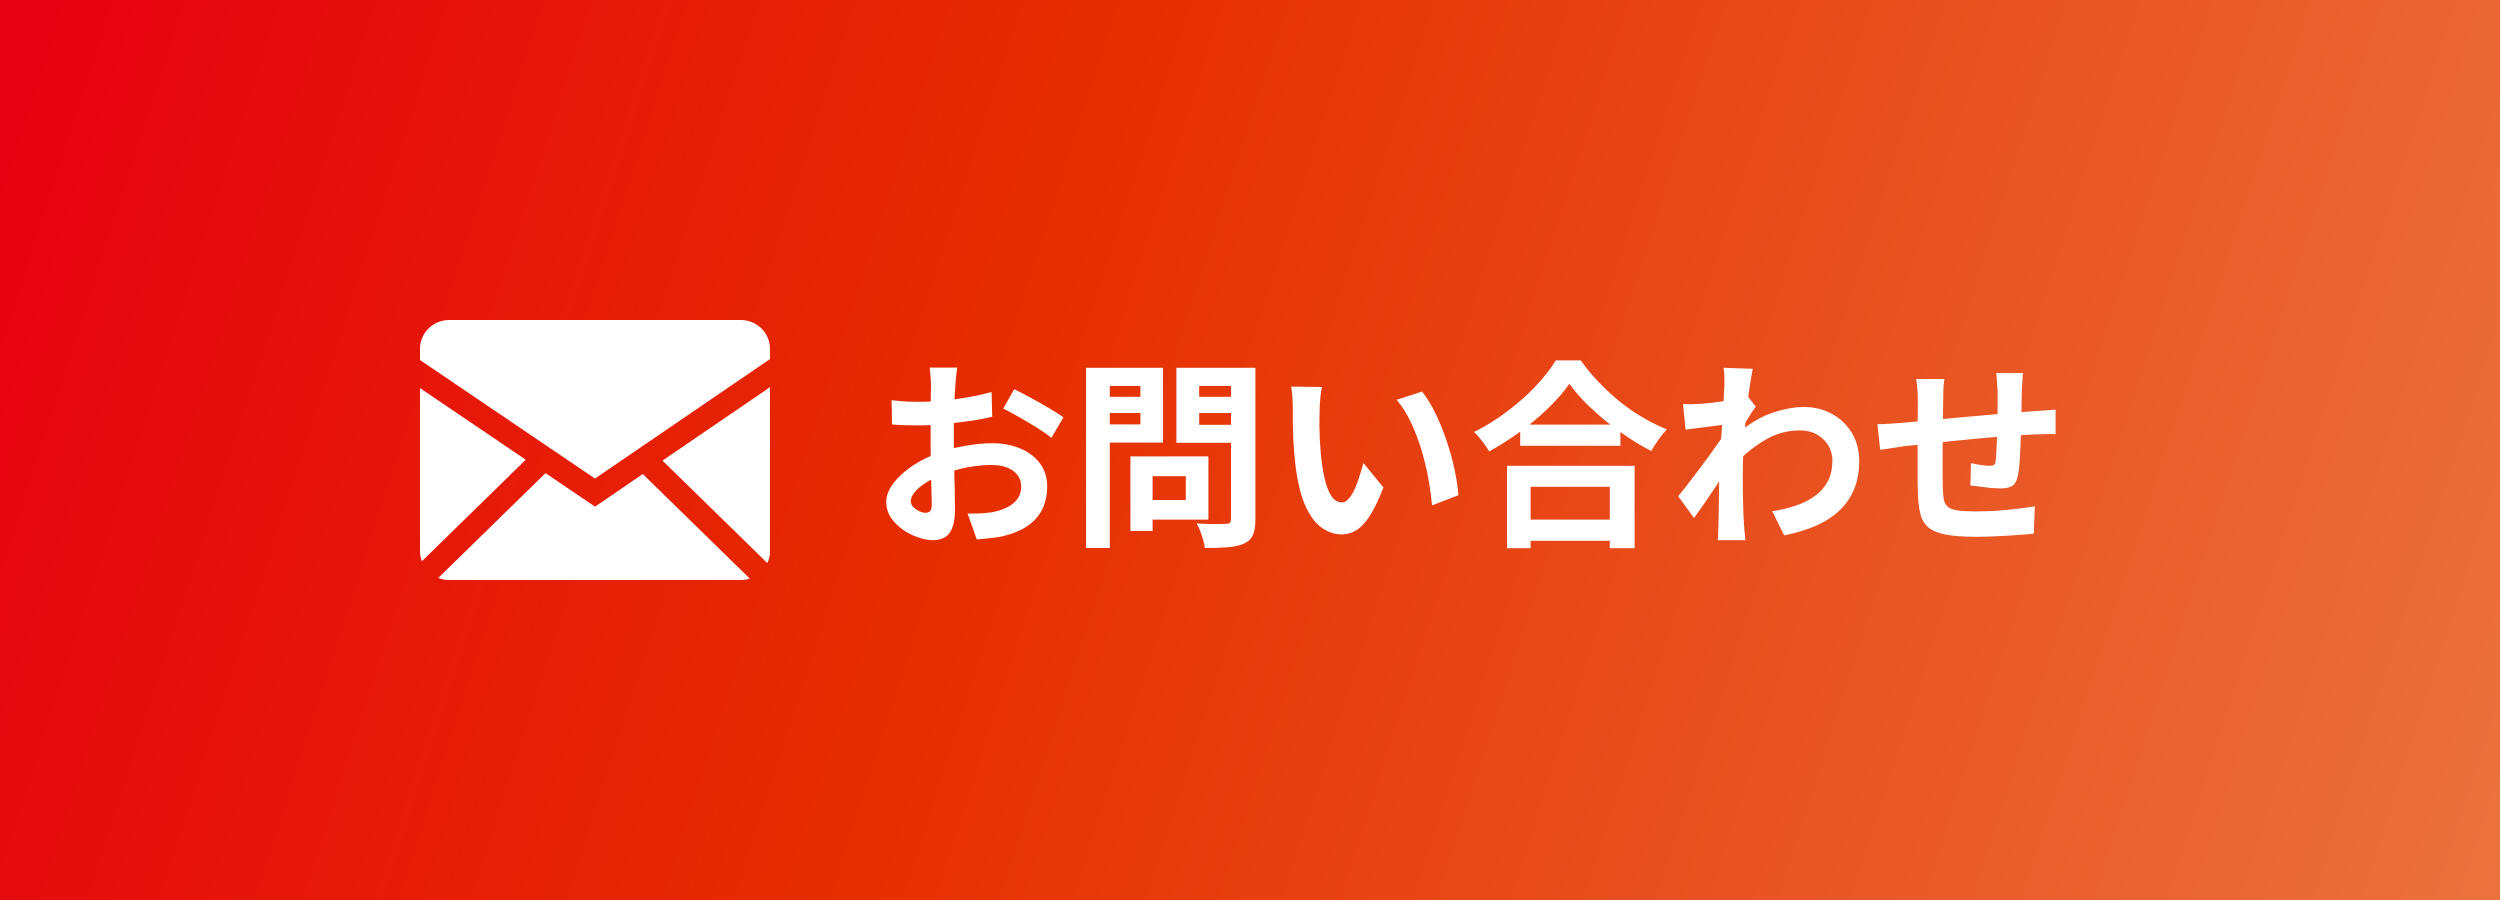 <svg width="250" height="90" viewBox="0 0 250 90" fill="none" xmlns="http://www.w3.org/2000/svg">
<rect x="0" y="0" width="250" height="90" fill="#333333" stroke="none"/>
<rect width="250" height="90" fill="url(#paint0_linear_0_1)"/>
<path d="M95.72 36.76C95.707 36.867 95.687 37.033 95.66 37.26C95.633 37.473 95.607 37.693 95.58 37.92C95.567 38.133 95.553 38.327 95.54 38.5C95.513 38.887 95.487 39.313 95.46 39.78C95.447 40.233 95.433 40.707 95.42 41.2C95.407 41.68 95.393 42.167 95.38 42.66C95.38 43.153 95.38 43.633 95.38 44.1C95.38 44.647 95.387 45.253 95.4 45.92C95.413 46.573 95.427 47.227 95.44 47.88C95.467 48.52 95.48 49.107 95.48 49.64C95.493 50.173 95.5 50.587 95.5 50.88C95.5 51.707 95.407 52.347 95.22 52.8C95.047 53.253 94.793 53.567 94.46 53.74C94.127 53.927 93.74 54.02 93.3 54.02C92.82 54.02 92.307 53.92 91.76 53.72C91.213 53.533 90.7 53.267 90.22 52.92C89.753 52.573 89.367 52.173 89.06 51.72C88.767 51.253 88.62 50.753 88.62 50.22C88.62 49.58 88.86 48.947 89.34 48.32C89.833 47.68 90.48 47.093 91.28 46.56C92.093 46.027 92.967 45.6 93.9 45.28C94.793 44.947 95.713 44.707 96.66 44.56C97.607 44.4 98.46 44.32 99.22 44.32C100.247 44.32 101.173 44.493 102 44.84C102.827 45.173 103.487 45.667 103.98 46.32C104.473 46.973 104.72 47.76 104.72 48.68C104.72 49.453 104.573 50.167 104.28 50.82C103.987 51.473 103.513 52.04 102.86 52.52C102.22 52.987 101.367 53.353 100.3 53.62C99.847 53.713 99.393 53.78 98.94 53.82C98.5 53.873 98.08 53.913 97.68 53.94L96.76 51.36C97.213 51.36 97.647 51.353 98.06 51.34C98.487 51.313 98.873 51.273 99.22 51.22C99.767 51.113 100.26 50.953 100.7 50.74C101.14 50.527 101.487 50.247 101.74 49.9C101.993 49.553 102.12 49.14 102.12 48.66C102.12 48.207 101.993 47.82 101.74 47.5C101.5 47.18 101.16 46.933 100.72 46.76C100.28 46.587 99.767 46.5 99.18 46.5C98.34 46.5 97.487 46.587 96.62 46.76C95.767 46.933 94.947 47.173 94.16 47.48C93.573 47.707 93.047 47.973 92.58 48.28C92.113 48.573 91.747 48.88 91.48 49.2C91.213 49.52 91.08 49.827 91.08 50.12C91.08 50.28 91.127 50.433 91.22 50.58C91.327 50.713 91.46 50.833 91.62 50.94C91.78 51.047 91.94 51.133 92.1 51.2C92.273 51.253 92.42 51.28 92.54 51.28C92.727 51.28 92.88 51.227 93 51.12C93.12 51 93.18 50.773 93.18 50.44C93.18 50.08 93.167 49.567 93.14 48.9C93.127 48.22 93.107 47.467 93.08 46.64C93.067 45.813 93.06 44.993 93.06 44.18C93.06 43.62 93.06 43.053 93.06 42.48C93.073 41.907 93.08 41.36 93.08 40.84C93.08 40.32 93.08 39.86 93.08 39.46C93.093 39.06 93.1 38.747 93.1 38.52C93.1 38.373 93.093 38.187 93.08 37.96C93.067 37.733 93.047 37.507 93.02 37.28C93.007 37.04 92.987 36.867 92.96 36.76H95.72ZM101.42 38.92C101.927 39.16 102.493 39.453 103.12 39.8C103.76 40.147 104.367 40.493 104.94 40.84C105.527 41.173 105.993 41.473 106.34 41.74L105.14 43.78C104.887 43.567 104.553 43.327 104.14 43.06C103.74 42.793 103.3 42.52 102.82 42.24C102.353 41.96 101.9 41.7 101.46 41.46C101.02 41.207 100.64 41.007 100.32 40.86L101.42 38.92ZM89.16 40.02C89.747 40.087 90.26 40.133 90.7 40.16C91.153 40.173 91.56 40.18 91.92 40.18C92.44 40.18 93.013 40.16 93.64 40.12C94.267 40.067 94.907 40 95.56 39.92C96.213 39.827 96.847 39.72 97.46 39.6C98.087 39.48 98.653 39.347 99.16 39.2L99.22 41.68C98.66 41.813 98.053 41.933 97.4 42.04C96.747 42.133 96.087 42.22 95.42 42.3C94.767 42.38 94.14 42.44 93.54 42.48C92.953 42.52 92.44 42.54 92 42.54C91.333 42.54 90.787 42.533 90.36 42.52C89.933 42.507 89.547 42.48 89.2 42.44L89.16 40.02ZM114.08 45.64H120.84V51.96H114.08V50H118.58V47.62H114.08V45.64ZM113.04 45.64H115.26V53.1H113.04V45.64ZM109.78 39.68H114.78V41.3H109.78V39.68ZM119.06 39.68H124.1V41.3H119.06V39.68ZM123.1 36.78H125.54V51.92C125.54 52.587 125.46 53.107 125.3 53.48C125.14 53.853 124.853 54.14 124.44 54.34C124.013 54.54 123.48 54.667 122.84 54.72C122.2 54.773 121.413 54.8 120.48 54.8C120.467 54.56 120.413 54.293 120.32 54C120.227 53.707 120.127 53.407 120.02 53.1C119.913 52.807 119.793 52.553 119.66 52.34C120.06 52.367 120.46 52.387 120.86 52.4C121.26 52.4 121.613 52.4 121.92 52.4C122.24 52.387 122.467 52.38 122.6 52.38C122.787 52.38 122.913 52.347 122.98 52.28C123.06 52.2 123.1 52.067 123.1 51.88V36.78ZM109.96 36.78H116.3V44.26H109.96V42.44H114.04V38.6H109.96V36.78ZM124.4 36.78V38.6H119.92V42.48H124.4V44.28H117.64V36.78H124.4ZM108.6 36.78H110.98V54.8H108.6V36.78ZM132.2 38.7C132.147 38.94 132.1 39.213 132.06 39.52C132.033 39.827 132.007 40.127 131.98 40.42C131.967 40.713 131.96 40.953 131.96 41.14C131.947 41.58 131.94 42.033 131.94 42.5C131.953 42.967 131.967 43.447 131.98 43.94C132.007 44.42 132.04 44.9 132.08 45.38C132.173 46.34 132.307 47.187 132.48 47.92C132.653 48.653 132.88 49.227 133.16 49.64C133.44 50.04 133.793 50.24 134.22 50.24C134.447 50.24 134.667 50.113 134.88 49.86C135.107 49.607 135.307 49.28 135.48 48.88C135.667 48.467 135.827 48.033 135.96 47.58C136.107 47.127 136.233 46.7 136.34 46.3L138.34 48.74C137.9 49.9 137.46 50.827 137.02 51.52C136.593 52.2 136.147 52.693 135.68 53C135.213 53.293 134.707 53.44 134.16 53.44C133.44 53.44 132.753 53.2 132.1 52.72C131.46 52.24 130.913 51.467 130.46 50.4C130.007 49.32 129.687 47.887 129.5 46.1C129.433 45.487 129.38 44.84 129.34 44.16C129.313 43.48 129.293 42.833 129.28 42.22C129.28 41.607 129.28 41.1 129.28 40.7C129.28 40.42 129.267 40.087 129.24 39.7C129.213 39.313 129.173 38.967 129.12 38.66L132.2 38.7ZM142.2 39.16C142.573 39.613 142.933 40.167 143.28 40.82C143.627 41.473 143.947 42.173 144.24 42.92C144.533 43.667 144.793 44.433 145.02 45.22C145.247 45.993 145.427 46.753 145.56 47.5C145.707 48.233 145.8 48.907 145.84 49.52L143.2 50.54C143.133 49.727 143.013 48.84 142.84 47.88C142.667 46.92 142.433 45.953 142.14 44.98C141.847 44.007 141.493 43.087 141.08 42.22C140.68 41.353 140.207 40.607 139.66 39.98L142.2 39.16ZM152.02 42.46H162.04V44.58H152.02V42.46ZM151.76 51.96H162.1V54.08H151.76V51.96ZM150.7 46.58H163.46V54.82H160.98V48.68H153.06V54.82H150.7V46.58ZM156.94 38.38C156.393 39.167 155.7 39.967 154.86 40.78C154.033 41.593 153.107 42.373 152.08 43.12C151.067 43.867 150.013 44.54 148.92 45.14C148.813 44.953 148.673 44.74 148.5 44.5C148.34 44.26 148.16 44.027 147.96 43.8C147.773 43.56 147.587 43.36 147.4 43.2C148.56 42.627 149.667 41.94 150.72 41.14C151.787 40.34 152.74 39.493 153.58 38.6C154.42 37.707 155.087 36.853 155.58 36.04H158.08C158.613 36.8 159.213 37.527 159.88 38.22C160.547 38.913 161.247 39.56 161.98 40.16C162.727 40.76 163.5 41.293 164.3 41.76C165.1 42.227 165.893 42.62 166.68 42.94C166.387 43.247 166.107 43.593 165.84 43.98C165.573 44.353 165.333 44.727 165.12 45.1C164.347 44.7 163.567 44.24 162.78 43.72C161.993 43.187 161.233 42.627 160.5 42.04C159.78 41.44 159.113 40.833 158.5 40.22C157.887 39.593 157.367 38.98 156.94 38.38ZM177.22 51.12C178.1 50.987 178.907 50.793 179.64 50.54C180.373 50.287 181.007 49.96 181.54 49.56C182.087 49.16 182.507 48.673 182.8 48.1C183.093 47.513 183.24 46.827 183.24 46.04C183.24 45.653 183.167 45.28 183.02 44.92C182.873 44.56 182.653 44.24 182.36 43.96C182.08 43.667 181.74 43.44 181.34 43.28C180.94 43.12 180.487 43.04 179.98 43.04C178.713 43.04 177.533 43.373 176.44 44.04C175.347 44.693 174.313 45.54 173.34 46.58V43.74C174.54 42.62 175.747 41.833 176.96 41.38C178.187 40.927 179.333 40.7 180.4 40.7C181.427 40.7 182.353 40.927 183.18 41.38C184.02 41.833 184.687 42.467 185.18 43.28C185.673 44.093 185.92 45.033 185.92 46.1C185.92 47.113 185.76 48.027 185.44 48.84C185.12 49.653 184.647 50.367 184.02 50.98C183.393 51.593 182.613 52.113 181.68 52.54C180.747 52.953 179.66 53.287 178.42 53.54L177.22 51.12ZM172.68 42.44C172.467 42.453 172.193 42.487 171.86 42.54C171.527 42.58 171.167 42.627 170.78 42.68C170.407 42.72 170.027 42.767 169.64 42.82C169.253 42.873 168.893 42.92 168.56 42.96L168.3 40.4C168.593 40.413 168.867 40.42 169.12 40.42C169.387 40.407 169.693 40.393 170.04 40.38C170.36 40.353 170.74 40.32 171.18 40.28C171.633 40.227 172.087 40.167 172.54 40.1C173.007 40.033 173.44 39.96 173.84 39.88C174.24 39.8 174.553 39.72 174.78 39.64L175.58 40.66C175.46 40.82 175.32 41.02 175.16 41.26C175.013 41.5 174.86 41.747 174.7 42C174.54 42.24 174.4 42.453 174.28 42.64L173.1 46.4C172.887 46.707 172.62 47.093 172.3 47.56C171.993 48.027 171.667 48.52 171.32 49.04C170.973 49.56 170.633 50.06 170.3 50.54C169.967 51.02 169.667 51.44 169.4 51.8L167.82 49.62C168.073 49.3 168.367 48.933 168.7 48.52C169.033 48.093 169.373 47.647 169.72 47.18C170.08 46.7 170.433 46.227 170.78 45.76C171.127 45.28 171.447 44.833 171.74 44.42C172.047 43.993 172.3 43.627 172.5 43.32L172.54 42.8L172.68 42.44ZM172.44 38.58C172.44 38.287 172.44 37.993 172.44 37.7C172.44 37.393 172.413 37.087 172.36 36.78L175.28 36.88C175.213 37.187 175.133 37.633 175.04 38.22C174.947 38.793 174.853 39.453 174.76 40.2C174.68 40.947 174.6 41.733 174.52 42.56C174.453 43.373 174.393 44.187 174.34 45C174.3 45.813 174.28 46.573 174.28 47.28C174.28 47.827 174.28 48.38 174.28 48.94C174.293 49.5 174.307 50.073 174.32 50.66C174.333 51.247 174.36 51.853 174.4 52.48C174.413 52.653 174.433 52.893 174.46 53.2C174.487 53.52 174.513 53.793 174.54 54.02H171.78C171.807 53.793 171.82 53.527 171.82 53.22C171.833 52.927 171.84 52.7 171.84 52.54C171.853 51.887 171.867 51.28 171.88 50.72C171.893 50.16 171.9 49.567 171.9 48.94C171.913 48.313 171.933 47.587 171.96 46.76C171.973 46.453 171.993 46.067 172.02 45.6C172.047 45.12 172.073 44.6 172.1 44.04C172.14 43.467 172.18 42.887 172.22 42.3C172.26 41.713 172.293 41.167 172.32 40.66C172.36 40.14 172.387 39.7 172.4 39.34C172.427 38.967 172.44 38.713 172.44 38.58ZM202.3 37.3C202.287 37.407 202.273 37.567 202.26 37.78C202.247 37.98 202.233 38.193 202.22 38.42C202.207 38.647 202.193 38.853 202.18 39.04C202.18 39.48 202.173 39.907 202.16 40.32C202.16 40.733 202.153 41.127 202.14 41.5C202.14 41.86 202.133 42.213 202.12 42.56C202.107 43.147 202.087 43.76 202.06 44.4C202.033 45.04 202 45.633 201.96 46.18C201.92 46.727 201.867 47.173 201.8 47.52C201.693 48.04 201.507 48.393 201.24 48.58C200.973 48.753 200.58 48.84 200.06 48.84C199.833 48.84 199.52 48.827 199.12 48.8C198.733 48.76 198.347 48.713 197.96 48.66C197.587 48.607 197.28 48.567 197.04 48.54L197.1 46.32C197.407 46.387 197.74 46.447 198.1 46.5C198.473 46.553 198.753 46.58 198.94 46.58C199.14 46.58 199.287 46.553 199.38 46.5C199.487 46.433 199.547 46.307 199.56 46.12C199.6 45.867 199.627 45.547 199.64 45.16C199.667 44.773 199.687 44.353 199.7 43.9C199.727 43.433 199.747 42.98 199.76 42.54C199.76 42.18 199.76 41.82 199.76 41.46C199.76 41.087 199.76 40.707 199.76 40.32C199.76 39.92 199.76 39.527 199.76 39.14C199.76 38.967 199.747 38.767 199.72 38.54C199.707 38.3 199.693 38.067 199.68 37.84C199.667 37.613 199.647 37.433 199.62 37.3H202.3ZM194.44 37.9C194.387 38.233 194.353 38.56 194.34 38.88C194.327 39.187 194.32 39.553 194.32 39.98C194.32 40.34 194.313 40.82 194.3 41.42C194.3 42.02 194.293 42.673 194.28 43.38C194.28 44.073 194.273 44.773 194.26 45.48C194.26 46.173 194.26 46.807 194.26 47.38C194.26 47.953 194.267 48.407 194.28 48.74C194.293 49.233 194.327 49.64 194.38 49.96C194.447 50.267 194.58 50.507 194.78 50.68C194.98 50.853 195.293 50.973 195.72 51.04C196.16 51.107 196.753 51.14 197.5 51.14C198.153 51.14 198.847 51.12 199.58 51.08C200.313 51.027 201.02 50.96 201.7 50.88C202.38 50.8 202.973 50.72 203.48 50.64L203.38 53.36C202.94 53.413 202.393 53.46 201.74 53.5C201.087 53.553 200.407 53.593 199.7 53.62C198.993 53.66 198.32 53.68 197.68 53.68C196.387 53.68 195.353 53.607 194.58 53.46C193.807 53.313 193.22 53.067 192.82 52.72C192.42 52.373 192.153 51.907 192.02 51.32C191.887 50.733 191.807 50.007 191.78 49.14C191.78 48.847 191.773 48.453 191.76 47.96C191.76 47.467 191.76 46.92 191.76 46.32C191.76 45.707 191.76 45.08 191.76 44.44C191.76 43.8 191.76 43.193 191.76 42.62C191.773 42.033 191.78 41.52 191.78 41.08C191.78 40.64 191.78 40.32 191.78 40.12C191.78 39.707 191.767 39.32 191.74 38.96C191.713 38.6 191.673 38.247 191.62 37.9H194.44ZM187.74 42.42C188.033 42.42 188.4 42.407 188.84 42.38C189.28 42.353 189.753 42.32 190.26 42.28C190.66 42.24 191.253 42.187 192.04 42.12C192.827 42.04 193.72 41.953 194.72 41.86C195.72 41.767 196.76 41.673 197.84 41.58C198.933 41.473 199.98 41.38 200.98 41.3C201.98 41.22 202.867 41.153 203.64 41.1C203.92 41.073 204.233 41.053 204.58 41.04C204.94 41.013 205.267 40.987 205.56 40.96V43.42C205.453 43.407 205.28 43.4 205.04 43.4C204.8 43.4 204.547 43.407 204.28 43.42C204.027 43.42 203.813 43.427 203.64 43.44C203.12 43.453 202.487 43.487 201.74 43.54C200.993 43.58 200.193 43.64 199.34 43.72C198.487 43.787 197.613 43.867 196.72 43.96C195.84 44.04 194.993 44.127 194.18 44.22C193.367 44.313 192.633 44.393 191.98 44.46C191.327 44.527 190.807 44.58 190.42 44.62C190.207 44.647 189.947 44.687 189.64 44.74C189.333 44.78 189.027 44.827 188.72 44.88C188.427 44.92 188.193 44.953 188.02 44.98L187.74 42.42Z" fill="white"/>
<path fill-rule="evenodd" clip-rule="evenodd" d="M54.551 47.312L59.504 50.666L64.278 47.404L74.979 57.861C74.696 57.953 74.398 57.999 74.083 58H44.917C44.532 58 44.165 57.925 43.827 57.792L54.551 47.312ZM77 38.718V55.111C77 55.539 76.906 55.944 76.737 56.31L66.248 46.059L77 38.718ZM42 38.81L52.574 45.972L42.185 56.126C42.064 55.801 42.001 55.457 42 55.111V38.81ZM74.083 32C75.693 32 77 33.293 77 34.889V35.905L59.496 47.856L42 36.004V34.889C42 33.295 43.306 32 44.917 32H74.083Z" fill="white"/>
<defs>
<linearGradient id="paint0_linear_0_1" x1="2.9" y1="3.24018e-05" x2="252.596" y2="80.364" gradientUnits="userSpaceOnUse">
<stop stop-color="#E60012"/>
<stop offset="0.4" stop-color="#E62E00"/>
<stop offset="1" stop-color="#EB723E"/>
</linearGradient>
</defs>
</svg>
